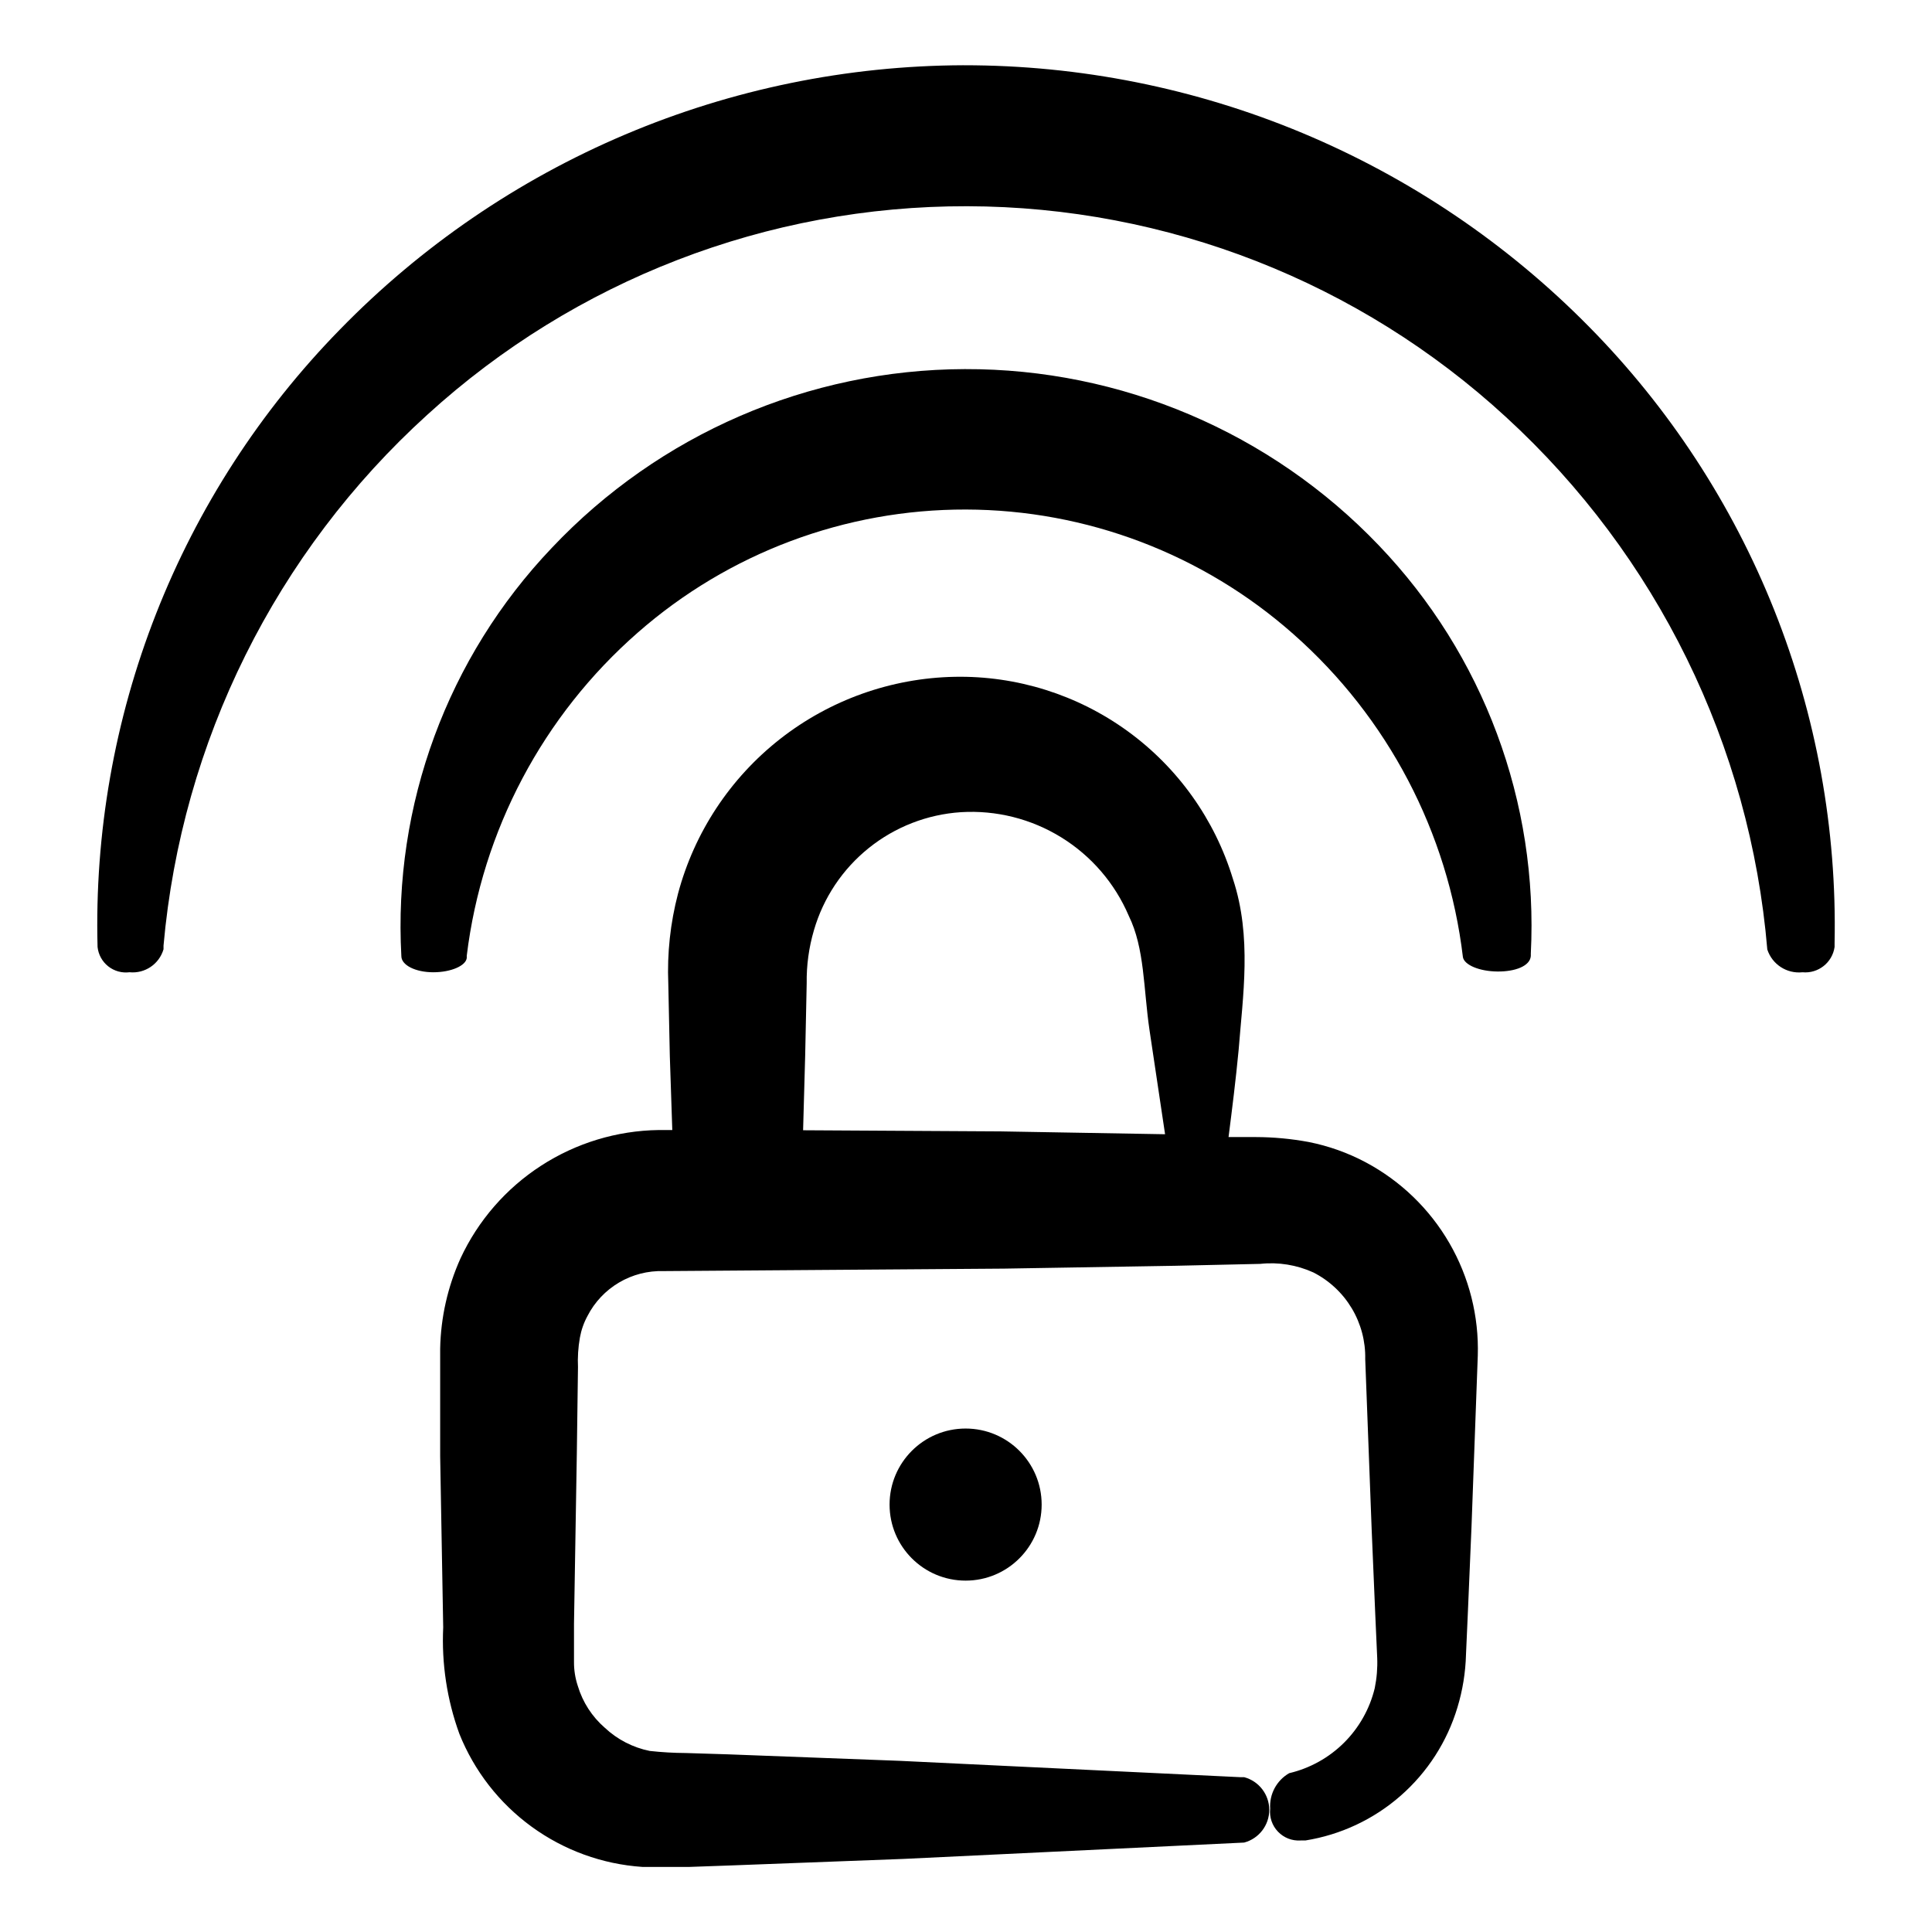 <?xml version="1.0" encoding="UTF-8"?>
<!-- Uploaded to: SVG Repo, www.svgrepo.com, Generator: SVG Repo Mixer Tools -->
<svg fill="#000000" width="800px" height="800px" version="1.1" viewBox="144 144 512 512" xmlns="http://www.w3.org/2000/svg">
 <g>
  <path d="m549.68 397.38v-0.656c2.051-40.086-12.531-79.238-40.305-108.22-28.621-29.934-68.277-46.812-109.7-46.688-41.414 0.125-80.969 17.238-109.41 47.344-27.664 29.023-42.102 68.188-39.902 108.22 0 2.418 3.777 4.281 8.465 4.281 4.684 0 8.613-1.715 8.867-3.777v-0.605c4.051-33.16 20.195-63.656 45.34-85.648 24.047-21.082 54.957-32.676 86.934-32.602 31.98 0.074 62.836 11.809 86.781 33.008 25.004 22.047 41.004 52.539 44.941 85.645 0.402 2.066 4.383 3.727 9.117 3.777 4.738 0.055 8.668-1.457 8.867-4.078z"/>
  <path d="m399.34 161.29c-30.828 0.102-61.328 6.348-89.711 18.383-28.387 12.035-54.082 29.609-75.59 51.699-21.102 21.582-37.652 47.184-48.68 75.285-11.023 28.098-16.297 58.125-15.504 88.301 0.215 2.019 1.23 3.867 2.824 5.129 1.59 1.258 3.625 1.828 5.641 1.57 4.082 0.406 7.871-2.156 9.016-6.094v-0.957c4.797-54.027 29.762-104.27 69.93-140.71 39.102-35.656 90.141-55.363 143.06-55.242 52.914 0.121 103.87 20.062 142.8 55.895 39.973 36.66 64.688 87.02 69.227 141.07 1.285 3.965 5.172 6.484 9.32 6.043 4.168 0.395 7.914-2.555 8.512-6.699v-1.008c0.625-30.203-4.816-60.223-15.996-88.285-11.18-28.062-27.875-53.602-49.094-75.102-21.648-21.969-47.453-39.41-75.91-51.305-28.461-11.891-59-18-89.844-17.969z"/>
  <path d="m266.04 477.48c-3.398 7.531-5.234 15.672-5.391 23.93v28.516l0.805 45.344c-0.453 9.594 1.004 19.188 4.285 28.215 3.938 9.844 10.578 18.375 19.152 24.613 8.574 6.238 18.734 9.934 29.312 10.652h12.594l11.285-0.402 45.344-1.715 90.281-4.332h0.004c3.926-1.047 6.656-4.602 6.656-8.664 0-4.066-2.731-7.621-6.656-8.668h-1.059l-90.281-4.332-45.344-1.715-11.285-0.352c-3.199-0.016-6.394-0.203-9.574-0.555-4.457-0.902-8.574-3.031-11.891-6.144-3.387-2.941-5.867-6.785-7.152-11.082-0.688-2.066-1.027-4.227-1.008-6.398v-10.078l0.754-45.344 0.301-22.57h0.004c-0.125-2.644 0.043-5.301 0.504-7.91 0.359-2.008 1.039-3.949 2.016-5.742 1.891-3.684 4.789-6.754 8.355-8.859s7.656-3.156 11.797-3.031l90.23-0.656 45.344-0.754 22.57-0.504c4.805-0.516 9.656 0.27 14.055 2.266 4.223 2.152 7.75 5.445 10.184 9.508 2.434 4.066 3.672 8.734 3.57 13.469l1.715 45.344 0.957 22.57 0.504 11.234c0.109 2.703-0.113 5.41-0.656 8.059-1.328 5.484-4.152 10.488-8.152 14.465-4.004 3.977-9.027 6.762-14.52 8.059-3.34 1.918-5.297 5.574-5.035 9.418-0.246 2.234 0.512 4.465 2.07 6.086 1.555 1.625 3.746 2.477 5.988 2.328h1.262c9.352-1.492 18.098-5.594 25.227-11.832s12.355-14.359 15.078-23.434c1.379-4.547 2.141-9.258 2.266-14.008l0.504-11.285 0.957-22.57 1.664-45.344v0.004c0.32-10.461-2.289-20.797-7.531-29.852-5.242-9.055-12.914-16.461-22.145-21.387-4.746-2.527-9.84-4.344-15.113-5.391-4.621-0.859-9.309-1.301-14.008-1.312h-7.254c0.957-7.508 1.914-15.113 2.672-23.074 1.109-14.258 3.578-29.977-1.512-45.344v0.004c-4.789-15.738-14.586-29.484-27.898-39.152-13.309-9.664-29.414-14.723-45.859-14.406-16.801 0.332-33.039 6.117-46.266 16.488-13.223 10.371-22.715 24.762-27.039 41-2.035 7.769-2.902 15.801-2.57 23.828l0.402 19.145 0.656 19.648h-3.629c-11.062 0.16-21.855 3.438-31.141 9.453-9.285 6.012-16.688 14.523-21.355 24.555zm91.34-53.758 0.402-19.145c-0.07-4.754 0.578-9.492 1.918-14.055 2.492-8.582 7.57-16.188 14.535-21.785 6.969-5.598 15.488-8.914 24.406-9.5 9.344-0.578 18.637 1.754 26.602 6.672 7.965 4.914 14.211 12.176 17.887 20.785 4.231 8.613 3.879 19.246 5.492 30.23l4.133 27.66-43.578-0.754-52.348-0.301z"/>
  <path d="m420.05 542.73c0 11.133-9.023 20.152-20.152 20.152-11.129 0-20.152-9.02-20.152-20.152 0-11.129 9.023-20.152 20.152-20.152 11.129 0 20.152 9.023 20.152 20.152"/>
 </g>
</svg>